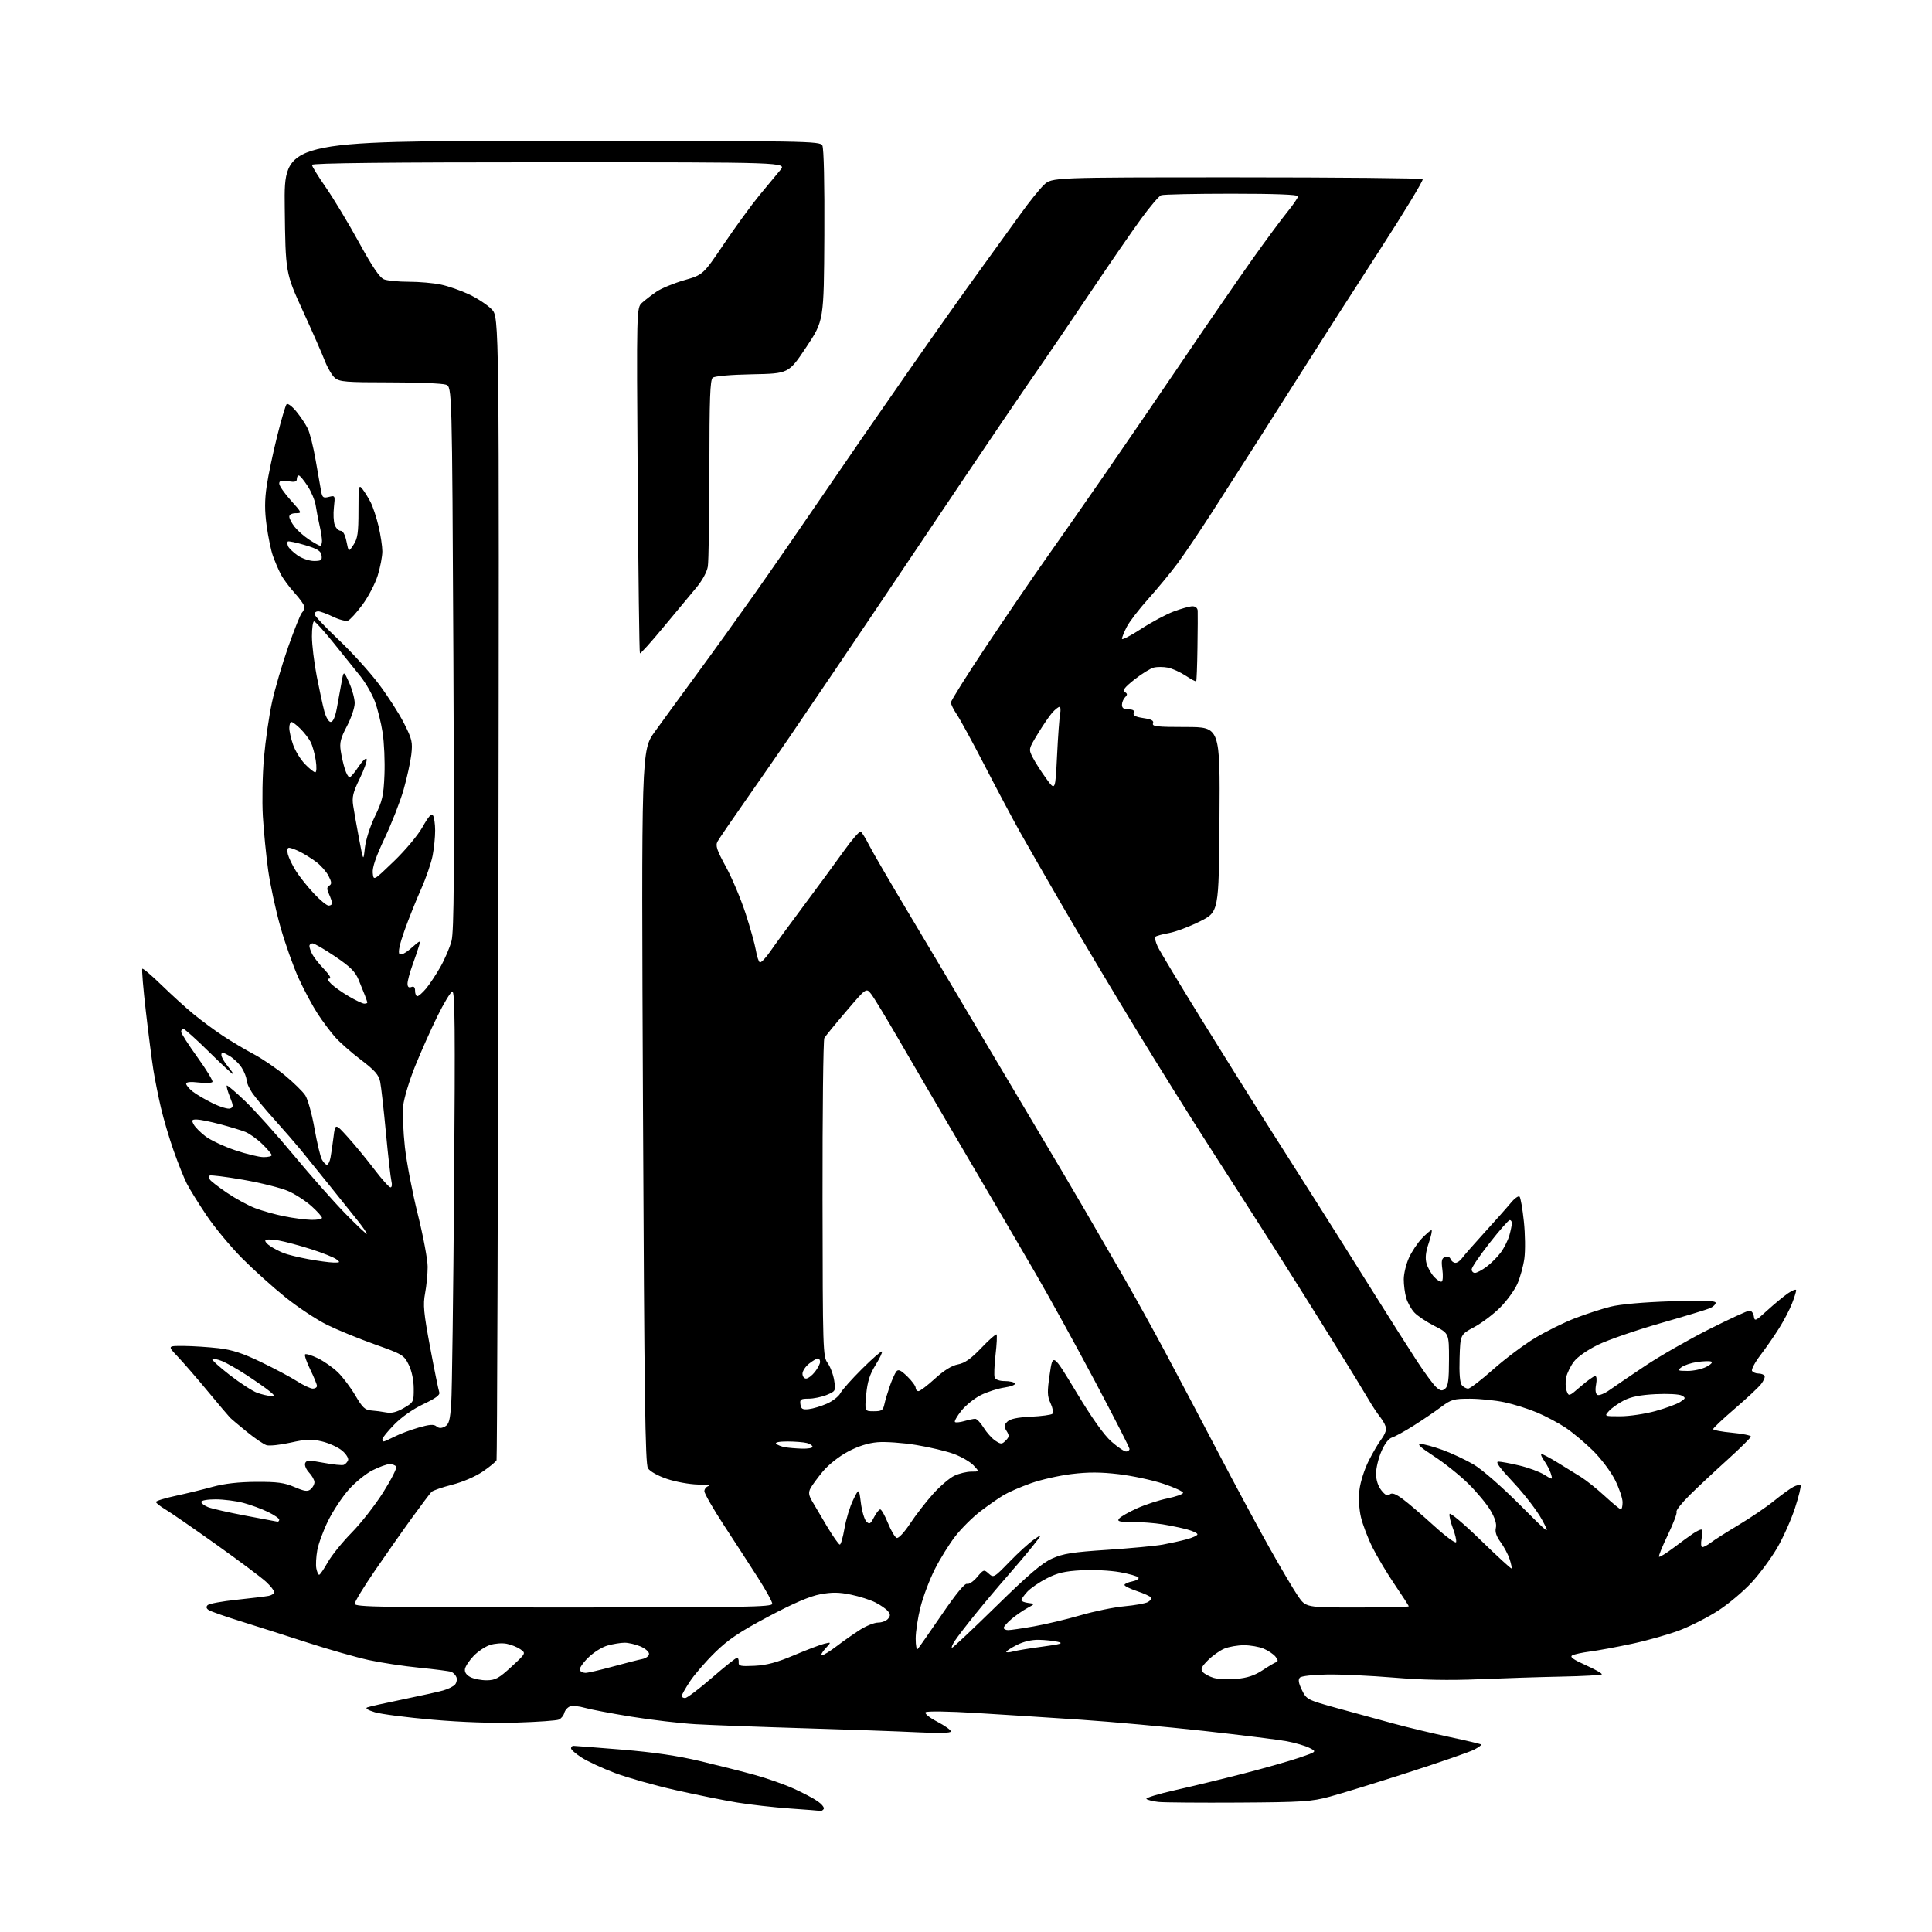 <?xml version="1.0" encoding="UTF-8" standalone="no"?>
<svg 
  version="1.1" 
  xmlns="http://www.w3.org/2000/svg" 
  xmlns:xlink="http://www.w3.org/1999/xlink" 
  xmlns:svg="http://www.w3.org/2000/svg"
  xmlns:rdf="http://www.w3.org/1999/02/22-rdf-syntax-ns#"
  xmlns:cc="http://creativecommons.org/ns#"
  xmlns:dc="http://purl.org/dc/elements/1.1/"
  viewBox="0 0 768 768"
  width="768"
  height="768"
>
<style>svg {background-color: white; }</style>"
<path stroke="none" fill="black" fill-rule="evenodd" d="M326.19,719.86C325.81,719.78 320.32,719.35 314.00,718.91C307.68,718.46 298.19,717.39 292.92,716.52C287.65,715.65 276.57,713.40 268.30,711.54C260.03,709.67 249.27,706.62 244.38,704.77C239.50,702.92 233.59,700.19 231.25,698.69C228.91,697.20 227.00,695.53 227.00,694.99C227.00,694.44 227.42,694.00 227.94,694.00C228.46,694.00 237.12,694.68 247.19,695.50C259.84,696.54 269.52,697.96 278.50,700.11C285.65,701.81 295.37,704.27 300.10,705.58C304.83,706.88 311.74,709.31 315.45,710.98C319.16,712.64 323.51,714.94 325.11,716.08C326.71,717.22 327.77,718.57 327.45,719.08C327.14,719.58 326.57,719.94 326.19,719.86zM492.50,716.56C477.10,716.65 462.70,716.54 460.50,716.30C458.30,716.06 456.15,715.52 455.72,715.11C455.30,714.69 460.47,713.11 467.22,711.59C473.98,710.08 486.25,707.10 494.50,704.97C502.75,702.84 512.65,700.02 516.50,698.71C523.50,696.31 523.50,696.31 520.50,694.80C518.85,693.97 514.80,692.79 511.50,692.17C508.20,691.56 493.35,689.71 478.50,688.06C463.65,686.42 441.60,684.41 429.50,683.60C417.40,682.79 398.80,681.59 388.17,680.95C377.07,680.27 368.46,680.14 367.95,680.65C367.45,681.15 369.40,682.74 372.54,684.39C375.54,685.96 378.00,687.70 378.00,688.26C378.00,688.92 373.46,689.04 364.75,688.61C357.46,688.25 337.10,687.53 319.50,687.00C301.90,686.47 282.55,685.75 276.50,685.40C270.45,685.05 258.98,683.70 251.00,682.41C243.03,681.12 234.66,679.53 232.40,678.87C230.15,678.21 227.52,677.97 226.56,678.34C225.60,678.71 224.58,679.88 224.31,680.94C224.03,682.00 223.06,683.18 222.15,683.57C221.24,683.97 213.75,684.50 205.50,684.75C196.09,685.05 183.60,684.62 171.98,683.61C161.79,682.73 151.44,681.39 148.98,680.64C146.20,679.79 145.07,679.06 146.00,678.71C146.82,678.39 153.12,676.98 160.00,675.57C166.88,674.16 174.14,672.55 176.14,671.99C178.14,671.43 180.29,670.36 180.91,669.61C181.53,668.86 181.77,667.56 181.44,666.70C181.11,665.85 180.20,664.91 179.41,664.60C178.62,664.30 172.92,663.56 166.74,662.95C160.56,662.34 151.45,660.96 146.50,659.88C141.55,658.79 130.75,655.71 122.50,653.04C114.25,650.36 102.33,646.56 96.00,644.59C89.67,642.62 83.83,640.58 83.01,640.05C81.99,639.39 81.84,638.76 82.54,638.06C83.11,637.49 88.28,636.53 94.04,635.93C99.79,635.32 105.51,634.63 106.75,634.39C107.99,634.16 109.00,633.48 109.00,632.88C109.00,632.29 107.56,630.45 105.79,628.81C104.03,627.16 95.10,620.48 85.95,613.96C76.80,607.45 67.67,601.15 65.66,599.96C63.65,598.77 62.00,597.46 62.00,597.04C62.00,596.63 65.49,595.54 69.75,594.63C74.01,593.72 80.65,592.10 84.50,591.04C89.21,589.75 94.87,589.10 101.81,589.06C110.20,589.01 113.05,589.40 117.06,591.12C121.07,592.84 122.28,593.01 123.50,592.00C124.32,591.32 125.00,590.05 125.00,589.19C125.00,588.33 124.04,586.61 122.87,585.37C121.70,584.12 121.00,582.45 121.30,581.66C121.77,580.42 122.83,580.40 128.65,581.49C132.38,582.19 135.98,582.56 136.64,582.31C137.30,582.05 138.08,581.23 138.37,580.47C138.66,579.71 137.60,578.00 136.01,576.66C134.42,575.32 130.84,573.68 128.06,573.01C123.81,572.00 121.79,572.07 115.50,573.47C111.38,574.39 107.07,574.84 105.93,574.48C104.79,574.12 101.30,571.75 98.18,569.21C95.06,566.68 92.03,564.13 91.46,563.55C90.88,562.97 86.87,558.23 82.54,553.00C78.21,547.77 72.84,541.59 70.62,539.25C66.58,535.00 66.58,535.00 73.04,535.04C76.59,535.07 82.79,535.47 86.80,535.93C92.32,536.57 96.48,537.93 103.80,541.46C109.14,544.03 115.56,547.45 118.09,549.07C120.61,550.68 123.42,552.00 124.34,552.00C125.25,552.00 126.00,551.52 126.00,550.94C126.00,550.35 124.80,547.43 123.34,544.43C121.87,541.44 120.95,538.72 121.28,538.38C121.62,538.05 123.89,538.74 126.33,539.92C128.76,541.09 132.37,543.63 134.34,545.54C136.31,547.46 139.43,551.61 141.28,554.76C144.06,559.53 145.13,560.53 147.57,560.69C149.18,560.80 151.85,561.15 153.50,561.47C155.62,561.88 157.67,561.37 160.50,559.73C164.40,557.46 164.50,557.27 164.47,551.95C164.45,548.60 163.68,544.96 162.47,542.50C160.59,538.68 159.98,538.32 149.00,534.42C142.68,532.17 134.12,528.67 130.00,526.64C125.88,524.60 118.45,519.69 113.50,515.72C108.55,511.75 100.78,504.75 96.22,500.17C91.67,495.58 85.32,487.93 82.12,483.17C78.91,478.40 75.38,472.70 74.26,470.50C73.14,468.30 70.80,462.45 69.05,457.50C67.30,452.55 65.02,444.85 63.98,440.39C62.94,435.93 61.59,429.18 60.98,425.39C60.38,421.60 59.02,411.10 57.98,402.05C56.93,393.00 56.30,385.37 56.57,385.10C56.84,384.83 60.31,387.77 64.28,391.64C68.25,395.50 73.97,400.70 77.00,403.18C80.03,405.66 85.20,409.49 88.50,411.68C91.80,413.88 97.28,417.14 100.68,418.94C104.08,420.73 109.71,424.56 113.21,427.44C116.70,430.32 120.38,433.92 121.37,435.44C122.36,436.96 124.00,442.84 125.00,448.50C126.00,454.16 127.33,459.74 127.95,460.90C128.56,462.05 129.47,463.00 129.96,463.00C130.44,463.00 131.08,461.76 131.37,460.25C131.66,458.74 132.20,455.03 132.58,452.00C133.26,446.50 133.26,446.50 138.24,452.00C140.98,455.03 145.70,460.76 148.73,464.75C151.76,468.74 154.69,472.00 155.23,472.00C155.77,472.00 155.95,470.92 155.61,469.59C155.28,468.26 154.29,459.60 153.42,450.34C152.55,441.08 151.52,431.94 151.13,430.03C150.57,427.27 149.01,425.49 143.46,421.28C139.63,418.37 135.01,414.30 133.20,412.24C131.38,410.18 128.27,406.02 126.29,403.00C124.31,399.98 120.94,393.70 118.80,389.06C116.67,384.42 113.38,375.19 111.50,368.56C109.62,361.93 107.42,351.77 106.61,346.00C105.81,340.23 104.85,330.55 104.49,324.50C104.14,318.45 104.33,307.97 104.93,301.21C105.52,294.46 106.95,284.56 108.11,279.21C109.27,273.87 112.19,263.90 114.60,257.06C117.01,250.21 119.44,244.16 119.99,243.61C120.55,243.05 121.00,242.00 121.00,241.28C121.00,240.55 119.26,238.05 117.13,235.73C115.01,233.40 112.49,229.99 111.55,228.14C110.60,226.29 109.22,223.03 108.47,220.90C107.71,218.77 106.60,213.39 105.99,208.94C105.18,202.98 105.18,198.84 106.02,193.18C106.64,188.96 108.50,180.10 110.15,173.50C111.79,166.90 113.50,161.13 113.94,160.68C114.38,160.23 116.10,161.51 117.77,163.54C119.44,165.56 121.49,168.63 122.33,170.36C123.18,172.09 124.60,177.78 125.49,183.00C126.39,188.22 127.36,193.78 127.66,195.33C128.12,197.79 128.53,198.08 130.73,197.53C133.23,196.90 133.26,196.96 132.74,201.65C132.44,204.26 132.59,207.43 133.08,208.70C133.56,209.96 134.61,211.00 135.42,211.00C136.34,211.00 137.20,212.57 137.74,215.25C138.59,219.50 138.59,219.50 140.54,216.54C142.18,214.06 142.50,211.81 142.50,202.97C142.50,193.03 142.60,192.50 144.11,194.43C144.99,195.57 146.46,197.94 147.36,199.70C148.26,201.46 149.67,205.74 150.49,209.20C151.30,212.67 151.98,217.15 151.99,219.16C151.99,221.17 151.17,225.48 150.16,228.74C149.15,231.99 146.41,237.24 144.08,240.39C141.75,243.54 139.16,246.39 138.32,246.71C137.48,247.03 134.80,246.33 132.37,245.15C129.94,243.97 127.28,243.00 126.47,243.00C125.66,243.00 125.00,243.50 125.00,244.11C125.00,244.72 129.29,249.27 134.52,254.23C139.76,259.18 146.97,267.12 150.55,271.87C154.13,276.62 158.66,283.65 160.60,287.50C163.81,293.84 164.08,295.02 163.50,300.00C163.14,303.02 161.75,309.31 160.42,313.97C159.09,318.62 155.71,327.26 152.93,333.15C149.42,340.57 147.96,344.84 148.18,347.02C148.50,350.17 148.50,350.17 156.63,342.33C161.23,337.89 166.16,331.98 168.02,328.67C170.35,324.51 171.52,323.22 172.13,324.17C172.59,324.90 172.98,327.58 172.98,330.11C172.99,332.65 172.55,337.12 171.99,340.04C171.44,342.96 169.37,348.99 167.39,353.43C165.41,357.87 162.45,365.26 160.81,369.86C158.89,375.23 158.17,378.57 158.79,379.19C159.41,379.81 161.10,378.97 163.52,376.85C167.13,373.68 167.25,373.65 166.55,376.02C166.16,377.39 164.97,380.88 163.91,383.79C162.86,386.70 162.00,389.94 162.00,391.01C162.00,392.31 162.49,392.75 163.50,392.36C164.54,391.96 165.00,392.43 165.00,393.89C165.00,395.05 165.41,396.00 165.91,396.00C166.41,396.00 167.95,394.66 169.32,393.03C170.69,391.40 173.25,387.55 175.01,384.48C176.77,381.40 178.78,376.72 179.48,374.06C180.49,370.23 180.65,346.92 180.23,261.53C179.70,153.84 179.70,153.84 177.29,152.92C175.96,152.41 165.95,152.00 155.05,152.00C137.62,152.00 134.97,151.79 133.15,150.25C132.01,149.29 130.22,146.25 129.15,143.50C128.09,140.75 124.14,131.75 120.36,123.50C113.50,108.50 113.50,108.50 113.19,82.25C112.88,56.00 112.88,56.00 219.40,56.00C321.40,56.00 325.97,56.08 326.90,57.82C327.49,58.92 327.80,73.08 327.69,93.57C327.50,127.50 327.50,127.50 320.50,138.00C313.50,148.50 313.50,148.50 299.07,148.78C290.51,148.94 284.10,149.50 283.32,150.15C282.27,151.02 282.00,158.53 281.99,186.37C281.98,205.69 281.70,223.17 281.37,225.20C280.99,227.46 279.14,230.82 276.63,233.80C274.36,236.49 268.51,243.52 263.64,249.41C258.77,255.30 254.60,259.93 254.37,259.71C254.14,259.48 253.75,228.47 253.49,190.81C253.02,122.33 253.02,122.33 255.26,120.33C256.49,119.23 259.05,117.26 260.95,115.95C262.85,114.65 267.80,112.60 271.95,111.40C279.50,109.23 279.50,109.23 287.85,96.86C292.45,90.06 298.75,81.42 301.85,77.65C304.96,73.88 308.69,69.38 310.15,67.65C312.79,64.50 312.79,64.50 218.40,64.50C154.50,64.50 124.00,64.83 124.00,65.53C124.00,66.09 126.49,70.13 129.54,74.51C132.59,78.89 138.49,88.70 142.67,96.31C148.09,106.19 150.96,110.41 152.70,111.07C154.03,111.58 158.45,112.00 162.52,112.00C166.58,112.00 172.29,112.50 175.20,113.11C178.12,113.71 183.20,115.48 186.50,117.04C189.80,118.59 193.84,121.27 195.48,122.98C198.46,126.09 198.46,126.09 198.13,352.72C197.95,477.37 197.61,579.84 197.39,580.43C197.16,581.02 194.71,583.05 191.94,584.94C189.02,586.94 183.90,589.14 179.74,590.20C175.81,591.20 172.12,592.48 171.54,593.04C170.97,593.61 167.50,598.22 163.83,603.28C160.15,608.35 153.52,617.80 149.08,624.28C144.63,630.75 141.00,636.72 141.00,637.53C141.00,638.81 151.57,639.00 224.00,639.00C296.24,639.00 307.00,638.81 307.00,637.53C307.00,636.73 304.47,632.12 301.37,627.28C298.28,622.45 292.20,613.08 287.87,606.46C283.54,599.84 280.00,593.69 280.00,592.78C280.00,591.88 280.79,590.94 281.75,590.69C282.71,590.44 280.77,590.18 277.44,590.12C274.11,590.05 268.58,589.05 265.15,587.89C261.49,586.66 258.35,584.90 257.57,583.64C256.48,581.89 256.12,555.39 255.59,439.89C254.95,298.28 254.95,298.28 260.28,290.89C263.20,286.83 270.72,276.52 276.98,268.00C283.24,259.48 293.60,245.07 300.00,236.00C306.41,226.93 318.54,209.38 326.98,197.00C335.41,184.62 350.64,162.57 360.81,148.00C370.97,133.43 383.87,115.20 389.47,107.50C395.06,99.80 402.38,89.67 405.73,85.00C409.07,80.33 413.24,75.15 414.97,73.50C418.13,70.50 418.13,70.50 491.48,70.50C531.83,70.50 565.15,70.82 565.54,71.21C565.93,71.60 558.12,84.47 548.19,99.81C538.26,115.16 525.47,135.09 519.78,144.11C514.08,153.12 505.16,167.16 499.96,175.29C494.76,183.43 486.54,196.26 481.70,203.79C476.85,211.33 470.72,220.43 468.06,224.00C465.40,227.57 460.21,233.87 456.52,237.99C452.82,242.10 448.94,247.15 447.90,249.20C446.85,251.24 446.00,253.38 446.00,253.94C446.00,254.50 449.39,252.74 453.54,250.04C457.69,247.33 463.56,244.19 466.58,243.06C469.60,241.93 472.96,241.00 474.04,241.00C475.20,241.00 476.04,241.71 476.10,242.75C476.16,243.71 476.12,250.35 476.01,257.50C475.91,264.65 475.68,270.65 475.50,270.82C475.33,271.00 473.45,270.00 471.33,268.60C469.20,267.19 466.03,265.76 464.27,265.40C462.51,265.05 459.98,265.04 458.63,265.38C457.29,265.71 453.85,267.84 450.98,270.11C447.09,273.18 446.11,274.45 447.12,275.08C448.21,275.75 448.23,276.17 447.24,277.16C446.56,277.84 446.00,279.21 446.00,280.20C446.00,281.47 446.76,282.00 448.61,282.00C450.43,282.00 451.05,282.42 450.68,283.40C450.29,284.41 451.34,284.97 454.52,285.45C457.77,285.94 458.75,286.48 458.34,287.55C457.87,288.77 459.93,289.00 471.41,289.00C485.02,289.00 485.02,289.00 484.76,325.75C484.50,362.50 484.50,362.50 477.00,366.27C472.88,368.34 467.34,370.42 464.70,370.90C462.07,371.37 459.62,372.04 459.27,372.39C458.93,372.74 459.36,374.53 460.23,376.36C461.11,378.19 468.89,391.13 477.53,405.10C486.18,419.07 497.54,437.25 502.79,445.50C508.05,453.75 517.05,467.93 522.80,477.00C528.56,486.07 538.76,502.27 545.47,513.00C552.18,523.73 560.18,536.33 563.24,541.01C566.31,545.69 569.75,550.37 570.89,551.40C572.59,552.94 573.24,553.05 574.48,552.02C575.66,551.04 576.00,548.44 576.00,540.39C576.00,530.03 576.00,530.03 570.25,527.11C567.09,525.51 563.48,523.10 562.23,521.76C560.98,520.42 559.51,517.79 558.98,515.92C558.44,514.04 558.01,510.71 558.02,508.51C558.03,506.30 558.96,502.48 560.08,500.00C561.20,497.52 563.53,494.04 565.25,492.25C566.98,490.46 568.68,489.00 569.04,489.00C569.40,489.00 568.91,491.31 567.95,494.13C566.71,497.80 566.47,500.13 567.08,502.29C567.56,503.96 568.93,506.36 570.12,507.63C571.31,508.90 572.66,509.71 573.12,509.43C573.58,509.14 573.68,506.98 573.36,504.61C572.89,501.17 573.10,500.17 574.42,499.67C575.42,499.28 576.30,499.62 576.64,500.52C576.96,501.33 577.82,502.00 578.55,502.00C579.29,502.00 580.47,501.16 581.19,500.14C581.91,499.12 585.95,494.51 590.16,489.89C594.38,485.28 599.05,480.01 600.55,478.19C602.05,476.37 603.63,475.24 604.05,475.69C604.47,476.14 605.24,480.58 605.76,485.57C606.29,490.57 606.37,497.15 605.96,500.20C605.55,503.25 604.29,507.82 603.17,510.36C602.04,512.89 598.96,517.14 596.30,519.79C593.65,522.45 589.01,525.94 585.99,527.56C580.50,530.50 580.50,530.50 580.21,539.85C580.02,545.89 580.33,549.70 581.08,550.60C581.72,551.37 582.86,552.00 583.61,552.00C584.36,552.00 588.84,548.56 593.56,544.36C598.29,540.16 605.77,534.55 610.18,531.89C614.60,529.23 621.76,525.69 626.10,524.02C630.44,522.35 636.80,520.28 640.24,519.42C644.08,518.46 653.36,517.64 664.25,517.29C677.34,516.88 682.00,517.03 682.00,517.89C682.00,518.52 680.99,519.49 679.75,520.03C678.51,520.57 669.62,523.27 660.00,526.02C650.38,528.78 639.24,532.62 635.26,534.56C631.00,536.64 627.04,539.41 625.62,541.30C624.30,543.06 622.93,545.88 622.57,547.56C622.22,549.24 622.31,551.66 622.77,552.92C623.62,555.20 623.67,555.18 628.37,551.11C630.98,548.85 633.56,547.00 634.11,547.00C634.68,547.00 634.83,548.40 634.46,550.39C634.06,552.50 634.25,554.04 634.97,554.48C635.60,554.87 637.78,554.01 639.81,552.57C641.84,551.13 648.23,546.79 654.00,542.94C659.77,539.08 671.15,532.57 679.27,528.46C687.39,524.36 694.67,521.00 695.45,521.00C696.23,521.00 697.00,522.01 697.18,523.25C697.48,525.35 697.84,525.19 702.50,520.93C705.25,518.42 708.96,515.35 710.75,514.11C712.54,512.88 714.00,512.34 714.00,512.91C714.00,513.49 713.25,515.88 712.33,518.23C711.41,520.58 709.11,524.98 707.22,528.00C705.32,531.02 701.99,535.84 699.80,538.70C697.62,541.57 696.12,544.38 696.47,544.95C696.83,545.53 697.96,546.00 699.00,546.00C700.04,546.00 701.13,546.40 701.43,546.88C701.73,547.37 701.11,548.86 700.05,550.21C699.00,551.55 694.28,555.96 689.57,560.00C684.85,564.05 681.00,567.69 681.00,568.09C681.00,568.50 684.38,569.15 688.50,569.53C692.62,569.92 696.00,570.60 696.00,571.04C696.00,571.49 691.85,575.60 686.79,580.18C681.72,584.75 674.95,591.09 671.74,594.26C668.53,597.44 666.15,600.43 666.46,600.93C666.76,601.42 665.21,605.55 663.02,610.09C660.82,614.63 659.23,618.56 659.48,618.82C659.74,619.07 662.32,617.49 665.22,615.30C668.13,613.10 671.61,610.56 672.97,609.65C674.33,608.74 675.82,608.00 676.27,608.00C676.72,608.00 676.80,609.58 676.43,611.50C676.05,613.56 676.18,615.00 676.75,615.00C677.29,615.00 678.80,614.18 680.12,613.18C681.43,612.17 686.42,609.00 691.21,606.13C696.01,603.26 702.31,598.98 705.21,596.61C708.12,594.25 711.55,591.76 712.84,591.08C714.12,590.40 715.43,590.09 715.74,590.40C716.05,590.72 715.07,594.77 713.55,599.42C712.04,604.07 708.83,611.24 706.43,615.36C704.02,619.47 699.45,625.65 696.27,629.09C693.10,632.53 687.22,637.49 683.21,640.11C679.20,642.74 672.32,646.27 667.93,647.97C663.54,649.66 654.89,652.12 648.72,653.43C642.55,654.75 635.02,656.14 632.00,656.52C628.98,656.91 625.83,657.59 625.00,658.04C623.91,658.64 625.36,659.69 630.39,661.95C634.19,663.65 637.04,665.29 636.73,665.60C636.43,665.90 629.28,666.30 620.84,666.47C612.40,666.64 597.62,667.12 588.00,667.52C575.87,668.02 565.44,667.83 554.00,666.87C544.92,666.12 533.07,665.56 527.66,665.64C522.11,665.72 517.35,666.25 516.74,666.86C515.96,667.64 516.18,669.03 517.53,671.80C519.37,675.58 519.61,675.71 531.45,678.99C538.08,680.83 548.23,683.60 554.00,685.16C559.77,686.72 569.88,689.14 576.46,690.54C583.03,691.94 588.59,693.25 588.80,693.47C589.01,693.68 587.72,694.61 585.93,695.54C584.14,696.46 572.34,700.55 559.70,704.62C547.06,708.69 533.07,713.00 528.61,714.20C521.28,716.18 517.82,716.40 492.50,716.56zM272.35,675.00C273.10,675.00 277.86,671.40 282.94,667.00C288.01,662.60 292.53,659.00 292.97,659.00C293.42,659.00 293.72,659.79 293.64,660.75C293.52,662.28 294.31,662.46 300.00,662.18C304.80,661.94 308.90,660.84 315.72,657.95C320.79,655.81 326.19,653.75 327.72,653.39C330.50,652.72 330.50,652.72 328.08,655.36C326.74,656.81 326.15,658.00 326.75,658.00C327.35,658.00 330.01,656.35 332.65,654.34C335.28,652.32 339.46,649.40 341.92,647.84C344.38,646.28 347.60,645.00 349.07,645.00C350.55,645.00 352.32,644.33 353.00,643.50C354.00,642.30 353.98,641.69 352.94,640.43C352.22,639.56 350.00,638.02 348.01,637.01C346.02,635.99 341.63,634.59 338.26,633.89C333.53,632.92 330.73,632.88 326.06,633.75C321.89,634.53 315.46,637.29 305.43,642.62C293.89,648.76 289.48,651.72 284.17,656.93C280.49,660.54 276.02,665.71 274.24,668.42C272.46,671.13 271.00,673.72 271.00,674.17C271.00,674.63 271.61,675.00 272.35,675.00zM193.50,667.94C196.93,667.91 198.33,667.14 203.31,662.55C209.11,657.19 209.11,657.19 206.84,655.60C205.59,654.73 203.12,653.74 201.35,653.41C199.58,653.07 196.61,653.30 194.74,653.92C192.88,654.53 189.96,656.49 188.26,658.27C186.56,660.05 185.01,662.38 184.83,663.44C184.62,664.71 185.37,665.84 187.00,666.68C188.38,667.39 191.30,667.96 193.50,667.94zM491.50,667.39C495.81,667.00 498.72,666.04 501.84,663.98C504.23,662.40 506.70,660.93 507.34,660.72C508.15,660.44 508.05,659.78 507.00,658.51C506.18,657.51 504.05,656.08 502.28,655.35C500.51,654.61 497.01,654.00 494.50,654.00C491.99,654.00 488.47,654.61 486.69,655.36C484.90,656.10 481.98,658.18 480.19,659.97C477.61,662.54 477.18,663.51 478.09,664.61C478.73,665.38 480.66,666.44 482.38,666.96C484.09,667.49 488.20,667.68 491.50,667.39zM232.76,665.00C233.66,665.00 238.47,663.89 243.45,662.53C248.43,661.17 253.74,659.81 255.25,659.51C256.81,659.20 258.00,658.30 258.00,657.43C258.00,656.59 256.44,655.25 254.53,654.45C252.62,653.65 249.81,653.00 248.28,653.01C246.75,653.01 243.71,653.51 241.52,654.12C239.28,654.74 235.86,656.90 233.69,659.07C231.57,661.19 230.13,663.39 230.48,663.96C230.83,664.53 231.86,665.00 232.76,665.00zM402.75,656.48C404.26,656.07 409.55,655.20 414.50,654.55C421.78,653.58 422.92,653.21 420.47,652.64C418.80,652.25 415.40,651.89 412.92,651.85C410.12,651.79 406.80,652.57 404.20,653.90C401.89,655.08 400.00,656.31 400.00,656.63C400.00,656.95 401.24,656.89 402.75,656.48zM364.85,655.45C365.32,654.93 369.61,648.78 374.39,641.80C379.93,633.68 383.55,629.27 384.40,629.60C385.13,629.88 386.93,628.68 388.40,626.93C390.99,623.86 391.14,623.81 393.04,625.54C394.96,627.27 395.18,627.14 401.26,620.86C404.69,617.31 409.07,613.31 411.00,611.99C414.50,609.57 414.50,609.57 410.56,614.54C408.39,617.27 403.85,622.65 400.47,626.50C397.08,630.35 391.40,637.10 387.84,641.50C384.27,645.90 380.55,650.74 379.56,652.25C378.58,653.76 378.08,655.00 378.46,655.00C378.85,655.00 386.75,647.56 396.04,638.46C408.78,625.98 414.21,621.34 418.21,619.55C422.61,617.57 426.29,616.99 440.16,616.08C449.33,615.47 459.23,614.54 462.16,614.01C465.10,613.47 469.41,612.52 471.75,611.89C474.09,611.26 476.00,610.37 476.00,609.91C476.00,609.45 474.14,608.58 471.87,607.96C469.60,607.35 465.21,606.44 462.12,605.93C459.03,605.43 453.63,605.01 450.13,605.01C444.85,605.00 443.95,604.77 444.89,603.63C445.52,602.88 448.73,601.05 452.04,599.56C455.35,598.08 460.76,596.31 464.07,595.64C467.38,594.96 470.18,593.98 470.29,593.45C470.41,592.93 466.90,591.30 462.50,589.83C458.10,588.36 450.10,586.65 444.72,586.01C437.52,585.16 432.58,585.15 425.98,585.95C421.04,586.55 413.74,588.20 409.75,589.63C405.76,591.05 400.93,593.15 399.00,594.30C397.07,595.44 392.93,598.33 389.78,600.72C386.64,603.11 382.09,607.64 379.67,610.78C377.25,613.93 373.60,619.81 371.57,623.86C369.53,627.91 366.99,634.62 365.93,638.77C364.87,642.92 364.00,648.59 364.00,651.36C364.00,654.21 364.37,655.99 364.85,655.45zM400.75,648.00C401.71,648.00 406.32,647.33 411.00,646.50C415.68,645.68 424.00,643.70 429.50,642.10C435.00,640.50 442.86,638.89 446.97,638.52C451.08,638.14 455.25,637.40 456.25,636.87C457.24,636.34 457.81,635.51 457.52,635.03C457.22,634.55 454.73,633.41 451.99,632.50C449.24,631.58 447.00,630.48 447.00,630.04C447.00,629.61 448.38,628.97 450.07,628.64C451.75,628.30 452.88,627.61 452.56,627.10C452.25,626.60 448.91,625.63 445.15,624.96C441.38,624.28 434.52,623.94 429.90,624.20C423.32,624.56 420.34,625.25 416.13,627.41C413.18,628.92 409.69,631.31 408.38,632.72C407.07,634.14 406.00,635.65 406.00,636.08C406.00,636.51 407.24,637.02 408.75,637.20C411.50,637.53 411.50,637.53 408.37,639.23C406.65,640.16 403.84,642.11 402.12,643.55C400.40,645.00 399.00,646.59 399.00,647.09C399.00,647.59 399.79,648.00 400.75,648.00zM539.55,639.00C550.80,639.00 560.00,638.79 560.00,638.54C560.00,638.28 557.51,634.43 554.47,629.96C551.43,625.50 547.45,618.84 545.61,615.17C543.78,611.50 541.71,606.09 541.01,603.14C540.25,599.90 540.01,595.58 540.41,592.21C540.77,589.11 542.42,583.95 544.12,580.61C545.80,577.30 548.04,573.49 549.09,572.16C550.14,570.82 551.00,568.95 551.00,568.00C551.00,567.05 549.99,565.00 548.75,563.45C547.51,561.90 545.38,558.67 544.00,556.28C542.62,553.89 536.27,543.51 529.88,533.21C523.49,522.92 513.11,506.40 506.82,496.50C500.52,486.60 489.13,468.82 481.51,457.00C473.88,445.18 460.24,423.35 451.20,408.50C442.15,393.65 429.26,372.05 422.55,360.50C415.85,348.95 408.09,335.45 405.32,330.50C402.55,325.55 396.34,313.85 391.51,304.50C386.68,295.15 381.66,285.93 380.36,284.02C379.06,282.10 378.00,279.96 378.00,279.25C378.00,278.54 384.34,268.44 392.08,256.81C399.82,245.18 410.33,229.77 415.42,222.58C420.51,215.39 431.37,199.82 439.55,188.00C447.73,176.18 462.04,155.25 471.36,141.50C480.67,127.75 492.59,110.45 497.83,103.06C503.08,95.67 509.32,87.23 511.69,84.32C514.06,81.41 516.00,78.57 516.00,78.01C516.00,77.35 506.77,77.00 489.58,77.00C475.05,77.00 462.45,77.27 461.58,77.61C460.71,77.94 457.16,82.10 453.69,86.86C450.21,91.61 441.17,104.72 433.59,116.00C426.01,127.28 417.77,139.43 415.27,143.00C412.78,146.57 405.08,157.82 398.17,168.00C391.26,178.18 376.41,200.22 365.16,217.00C353.91,233.78 339.07,255.82 332.17,266.00C325.28,276.18 316.88,288.55 313.50,293.50C310.13,298.45 302.64,309.25 296.86,317.50C291.08,325.75 285.86,333.39 285.25,334.49C284.34,336.13 284.91,337.86 288.56,344.56C290.98,349.00 294.50,357.33 296.37,363.07C298.24,368.81 300.08,375.41 300.47,377.74C300.86,380.08 301.56,382.23 302.02,382.52C302.49,382.80 304.35,380.89 306.15,378.27C307.95,375.65 313.96,367.43 319.51,360.00C325.06,352.57 332.24,342.80 335.45,338.28C338.67,333.77 341.69,330.31 342.17,330.60C342.65,330.90 344.16,333.36 345.53,336.06C346.91,338.77 354.02,351.00 361.35,363.24C368.68,375.48 381.99,397.88 390.94,413.00C399.89,428.12 410.71,446.35 414.99,453.50C419.27,460.65 426.57,473.02 431.22,481.00C435.87,488.98 443.03,501.35 447.15,508.50C451.26,515.65 458.48,528.70 463.19,537.50C467.90,546.30 477.28,564.08 484.04,577.00C490.80,589.92 500.05,607.13 504.60,615.22C509.15,623.32 514.27,631.99 515.98,634.47C519.10,639.00 519.10,639.00 539.55,639.00zM126.87,626.00C127.21,626.00 128.75,623.77 130.28,621.04C131.82,618.32 136.09,613.02 139.78,609.27C143.48,605.52 149.12,598.30 152.32,593.24C155.52,588.17 157.85,583.57 157.51,583.01C157.16,582.46 155.99,582.00 154.91,582.00C153.82,582.00 150.75,583.11 148.08,584.46C145.41,585.81 141.13,589.30 138.57,592.21C136.00,595.12 132.35,600.65 130.45,604.50C128.55,608.35 126.60,613.63 126.13,616.22C125.66,618.82 125.48,622.09 125.75,623.47C126.02,624.86 126.52,626.00 126.87,626.00zM600.85,623.48C601.04,623.29 600.69,621.60 600.08,619.73C599.46,617.86 597.85,614.83 596.50,613.00C594.84,610.75 594.23,608.92 594.63,607.35C595.01,605.82 594.29,603.46 592.51,600.43C591.03,597.90 587.05,593.10 583.66,589.77C580.27,586.43 574.12,581.52 570.00,578.85C564.74,575.45 563.16,574.00 564.70,574.00C565.92,574.00 569.85,575.07 573.45,576.37C577.04,577.68 582.57,580.27 585.74,582.12C589.03,584.05 596.84,590.85 603.93,597.95C616.35,610.39 616.35,610.39 612.93,604.05C611.04,600.57 605.96,593.95 601.64,589.36C596.04,583.40 594.32,581.00 595.64,581.01C596.66,581.02 600.39,581.71 603.93,582.55C607.47,583.38 611.91,585.02 613.80,586.18C617.23,588.31 617.23,588.31 616.53,585.90C616.15,584.58 614.96,582.26 613.89,580.75C612.82,579.24 612.32,578.00 612.78,578.00C613.24,578.00 616.07,579.50 619.06,581.33C622.05,583.16 626.25,585.74 628.38,587.08C630.52,588.41 634.84,591.86 637.97,594.75C641.11,597.64 643.98,600.00 644.34,600.00C644.70,600.00 645.00,598.72 645.00,597.16C645.00,595.60 643.66,591.63 642.02,588.35C640.36,585.04 636.46,579.84 633.27,576.69C630.09,573.56 625.21,569.46 622.41,567.58C619.60,565.70 614.46,562.95 610.97,561.49C607.48,560.02 601.67,558.19 598.06,557.43C594.45,556.66 588.30,556.03 584.39,556.02C577.91,556.00 576.90,556.29 572.89,559.28C570.48,561.09 565.58,564.42 562.00,566.68C558.42,568.94 554.54,571.08 553.36,571.43C552.03,571.82 550.42,573.93 549.11,576.97C547.95,579.66 547.00,583.64 547.00,585.80C547.00,588.28 547.78,590.72 549.10,592.40C550.64,594.36 551.54,594.80 552.45,594.04C553.36,593.29 554.78,593.80 557.60,595.88C559.75,597.46 565.31,602.23 569.97,606.47C574.63,610.71 578.61,613.66 578.83,613.02C579.04,612.38 578.45,609.86 577.52,607.43C576.59,604.99 576.01,602.46 576.23,601.80C576.45,601.14 582.00,605.83 588.57,612.21C595.13,618.60 600.66,623.67 600.85,623.48zM333.84,614.00C334.26,614.00 335.09,611.08 335.71,607.50C336.32,603.93 337.86,598.86 339.14,596.25C341.46,591.50 341.46,591.50 342.22,597.45C342.64,600.73 343.62,604.05 344.40,604.83C345.63,606.06 346.04,605.82 347.44,603.12C348.32,601.41 349.44,600.00 349.91,600.00C350.38,600.00 351.76,602.44 352.97,605.43C354.18,608.41 355.74,611.07 356.43,611.34C357.16,611.62 359.41,609.23 361.77,605.66C364.01,602.27 368.11,596.97 370.89,593.88C373.66,590.79 377.47,587.53 379.36,586.63C381.25,585.73 384.28,585.00 386.08,585.00C389.35,585.00 389.35,585.00 387.01,582.51C385.72,581.14 382.24,579.11 379.28,578.00C376.31,576.89 369.52,575.27 364.19,574.40C358.86,573.53 351.95,573.04 348.83,573.31C345.06,573.63 341.11,574.89 337.04,577.06C333.51,578.94 329.30,582.27 327.10,584.91C325.01,587.44 322.80,590.44 322.19,591.60C321.33,593.24 321.46,594.35 322.80,596.68C323.73,598.31 326.43,602.88 328.79,606.83C331.16,610.77 333.43,614.00 333.84,614.00zM110.25,604.88C110.66,604.95 111.00,604.59 111.00,604.09C111.00,603.59 108.97,602.20 106.49,601.00C104.02,599.80 99.63,598.19 96.74,597.42C93.86,596.65 88.91,596.02 85.75,596.01C82.48,596.01 80.00,596.44 80.00,597.02C80.00,597.59 81.24,598.53 82.75,599.13C84.26,599.72 90.90,601.23 97.50,602.48C104.10,603.74 109.84,604.82 110.25,604.88zM447.64,577.00C448.39,577.00 449.00,576.54 449.00,575.98C449.00,575.42 442.85,563.39 435.34,549.23C427.83,535.08 417.12,515.62 411.53,506.00C405.95,496.38 393.57,475.23 384.03,459.00C374.48,442.77 362.52,422.30 357.43,413.50C352.35,404.70 347.32,396.41 346.26,395.08C344.33,392.66 344.33,392.66 336.42,401.95C332.06,407.05 328.14,411.86 327.69,412.62C327.25,413.39 326.93,442.18 326.97,476.59C327.05,536.90 327.12,539.25 329.00,541.83C330.07,543.30 331.24,546.41 331.60,548.75C332.24,552.90 332.17,553.03 328.66,554.50C326.68,555.32 323.44,556.00 321.46,556.00C318.30,556.00 317.90,556.27 318.18,558.25C318.44,560.11 319.03,560.44 321.50,560.16C323.15,559.98 326.37,559.01 328.66,558.01C330.95,557.01 333.38,555.13 334.05,553.84C334.73,552.55 338.61,548.19 342.69,544.14C346.77,540.08 350.32,536.99 350.59,537.26C350.86,537.52 349.70,539.96 348.02,542.66C345.74,546.34 344.81,549.27 344.34,554.29C343.71,561.00 343.71,561.00 347.34,561.00C350.48,561.00 351.04,560.64 351.55,558.25C351.87,556.74 352.85,553.48 353.71,551.00C354.57,548.52 355.74,545.92 356.30,545.21C357.09,544.20 358.05,544.62 360.66,547.15C362.50,548.93 364.00,550.98 364.00,551.70C364.00,552.41 364.50,553.00 365.11,553.00C365.72,553.00 368.66,550.77 371.65,548.04C375.23,544.77 378.34,542.84 380.79,542.38C383.53,541.86 385.94,540.17 390.08,535.84C393.15,532.62 395.88,530.21 396.14,530.48C396.41,530.74 396.23,534.39 395.74,538.57C395.26,542.76 395.10,546.82 395.40,547.59C395.72,548.43 397.35,549.00 399.41,549.00C401.32,549.00 403.14,549.42 403.46,549.94C403.78,550.45 401.89,551.19 399.27,551.57C396.65,551.95 392.42,553.31 389.87,554.59C387.32,555.87 383.85,558.67 382.14,560.82C380.44,562.96 379.30,564.97 379.60,565.27C379.90,565.57 381.58,565.41 383.32,564.91C385.06,564.41 387.02,564.00 387.66,564.00C388.31,564.00 389.82,565.60 391.03,567.55C392.24,569.50 394.33,571.82 395.67,572.71C397.93,574.18 398.25,574.18 399.79,572.64C401.21,571.21 401.27,570.66 400.14,568.86C399.02,567.07 399.07,566.50 400.43,565.14C401.55,564.03 404.39,563.43 409.77,563.17C414.02,562.97 417.88,562.44 418.35,562.01C418.81,561.57 418.49,559.70 417.63,557.85C416.28,554.96 416.24,553.37 417.29,546.20C418.50,537.89 418.50,537.89 427.91,553.50C434.06,563.72 438.86,570.47 441.80,573.05C444.26,575.22 446.89,577.00 447.64,577.00zM318.75,575.86C321.09,575.94 323.00,575.60 323.00,575.12C323.00,574.63 321.99,573.96 320.75,573.63C319.51,573.30 316.05,573.02 313.05,573.01C309.73,573.01 307.97,573.36 308.55,573.92C309.07,574.42 310.62,575.03 312.00,575.28C313.38,575.53 316.41,575.79 318.75,575.86zM152.54,573.00C152.84,573.00 154.76,572.14 156.82,571.09C158.88,570.04 163.15,568.43 166.33,567.51C170.73,566.23 172.42,566.10 173.48,566.99C174.48,567.81 175.43,567.84 176.85,567.08C178.48,566.21 178.91,564.63 179.38,557.76C179.68,553.22 180.19,514.47 180.51,471.65C180.98,408.26 180.85,393.88 179.79,394.18C179.08,394.39 176.40,398.83 173.84,404.03C171.28,409.24 167.31,418.15 165.01,423.84C162.71,429.53 160.59,436.60 160.28,439.55C159.98,442.49 160.28,449.88 160.95,455.96C161.62,462.04 163.93,474.08 166.09,482.72C168.24,491.36 170.00,500.74 170.00,503.58C170.00,506.41 169.54,511.14 168.98,514.10C168.11,518.68 168.41,521.83 171.01,535.73C172.69,544.68 174.32,552.66 174.62,553.46C175.02,554.50 173.21,555.85 168.34,558.15C164.21,560.10 159.62,563.31 156.75,566.26C154.14,568.94 152.00,571.55 152.00,572.07C152.00,572.58 152.24,573.00 152.54,573.00zM644.12,563.00C647.65,563.00 653.91,562.07 658.02,560.94C662.13,559.80 666.58,558.17 667.90,557.31C670.12,555.87 670.17,555.67 668.53,554.76C667.56,554.21 662.89,553.96 658.13,554.20C652.02,554.51 648.33,555.25 645.50,556.71C643.30,557.85 640.64,559.74 639.60,560.89C637.69,563.00 637.69,563.00 644.12,563.00zM107.50,554.90C109.33,554.95 109.28,554.78 107.00,552.91C105.62,551.78 101.58,548.95 98.00,546.61C94.42,544.26 90.02,541.76 88.22,541.04C86.41,540.32 84.69,539.97 84.39,540.27C84.10,540.57 87.24,543.43 91.38,546.64C95.52,549.84 100.39,553.00 102.20,553.65C104.02,554.31 106.40,554.87 107.50,554.90zM320.43,548.00C321.21,548.00 322.79,546.81 323.93,545.37C325.07,543.92 326.00,542.12 326.00,541.37C326.00,540.61 325.61,540.00 325.13,540.00C324.66,540.00 323.08,540.93 321.63,542.07C320.19,543.21 319.00,545.01 319.00,546.07C319.00,547.13 319.64,548.00 320.43,548.00zM670.80,544.97C673.16,544.99 676.54,544.25 678.30,543.34C680.20,542.35 680.97,541.50 680.19,541.23C679.47,540.99 676.94,541.08 674.57,541.44C672.21,541.79 669.42,542.72 668.39,543.51C666.66,544.82 666.86,544.94 670.80,544.97zM586.31,506.00C587.02,506.00 589.09,504.91 590.89,503.58C592.69,502.25 595.26,499.68 596.59,497.87C597.93,496.06 599.46,492.99 600.01,491.04C600.55,489.09 600.99,486.94 600.99,486.25C601.00,485.56 600.61,485.00 600.14,485.00C599.66,485.00 596.06,489.09 592.14,494.10C588.21,499.10 585.00,503.83 585.00,504.60C585.00,505.37 585.59,506.00 586.31,506.00zM132.50,501.88C135.25,501.93 135.35,501.82 133.70,500.57C132.70,499.82 128.20,498.02 123.70,496.58C119.19,495.13 113.35,493.57 110.73,493.10C108.11,492.63 105.75,492.60 105.49,493.02C105.23,493.44 106.14,494.52 107.51,495.42C108.89,496.32 111.25,497.54 112.76,498.13C114.27,498.73 118.65,499.80 122.50,500.52C126.35,501.23 130.85,501.85 132.50,501.88zM145.83,490.50C146.01,490.32 144.21,487.73 141.83,484.75C139.45,481.77 134.35,475.41 130.50,470.62C126.65,465.83 121.77,459.79 119.65,457.20C117.53,454.62 112.80,449.17 109.15,445.11C105.49,441.04 101.49,436.23 100.25,434.41C99.01,432.59 98.00,430.29 98.00,429.30C97.99,428.31 97.16,426.15 96.13,424.50C95.11,422.85 92.86,420.69 91.14,419.69C88.51,418.18 88.00,418.13 88.00,419.37C88.00,420.18 89.17,422.23 90.59,423.92C92.01,425.62 92.93,427.00 92.63,427.00C92.33,427.00 87.97,422.95 82.95,418.00C77.92,413.05 73.40,409.00 72.90,409.00C72.41,409.00 72.00,409.51 72.00,410.14C72.00,410.76 74.92,415.32 78.48,420.27C82.04,425.21 84.73,429.63 84.45,430.08C84.17,430.53 81.71,430.63 78.97,430.31C75.75,429.93 74.00,430.10 74.00,430.79C74.00,431.37 75.17,432.78 76.61,433.91C78.04,435.04 81.64,437.14 84.60,438.59C87.56,440.04 90.66,440.96 91.49,440.64C92.84,440.13 92.82,439.60 91.38,435.99C90.48,433.75 89.93,431.73 90.15,431.51C90.38,431.29 93.70,434.12 97.55,437.80C101.39,441.49 110.05,451.14 116.80,459.26C123.54,467.38 132.76,477.81 137.28,482.43C141.80,487.05 145.65,490.68 145.83,490.50zM123.75,484.91C126.09,484.96 128.00,484.60 128.00,484.12C128.00,483.63 126.14,481.55 123.87,479.50C121.60,477.45 117.44,474.74 114.62,473.49C111.80,472.23 103.74,470.21 96.70,468.98C89.66,467.76 83.65,467.01 83.35,467.32C83.05,467.62 83.10,468.35 83.46,468.94C83.83,469.53 86.88,471.88 90.26,474.18C93.63,476.47 98.67,479.21 101.45,480.27C104.23,481.33 109.42,482.79 113.00,483.51C116.58,484.22 121.41,484.85 123.75,484.91zM104.75,459.98C106.54,459.99 108.00,459.64 108.00,459.20C108.00,458.76 106.31,456.77 104.25,454.76C102.19,452.76 99.15,450.59 97.50,449.94C95.85,449.29 91.35,447.92 87.50,446.90C83.65,445.87 79.47,445.03 78.21,445.02C76.25,445.00 76.08,445.28 76.98,446.96C77.55,448.04 79.67,450.17 81.67,451.70C83.68,453.23 88.96,455.71 93.41,457.22C97.86,458.73 102.96,459.97 104.75,459.98zM144.75,398.95C145.44,398.98 146.00,398.80 146.00,398.55C146.00,398.30 145.60,397.06 145.11,395.80C144.62,394.53 143.46,391.67 142.54,389.44C141.23,386.25 139.19,384.24 133.18,380.19C128.96,377.33 124.94,375.00 124.25,375.00C123.56,375.00 123.00,375.48 123.00,376.07C123.00,376.65 123.50,378.11 124.12,379.32C124.73,380.52 126.85,383.19 128.82,385.25C130.96,387.49 131.83,389.00 130.98,389.00C129.96,389.00 130.14,389.59 131.64,391.08C132.78,392.23 135.92,394.45 138.61,396.03C141.30,397.61 144.06,398.92 144.75,398.95zM130.64,360.00C131.39,360.00 132.00,359.57 132.00,359.05C132.00,358.52 131.46,356.92 130.81,355.48C129.86,353.40 129.88,352.69 130.90,352.06C131.93,351.42 131.87,350.65 130.60,348.18C129.72,346.49 127.54,344.01 125.75,342.67C123.96,341.33 121.06,339.51 119.30,338.62C117.54,337.73 115.58,337.00 114.94,337.00C114.20,337.00 114.01,337.92 114.43,339.58C114.79,341.00 116.24,344.01 117.66,346.26C119.08,348.51 122.28,352.52 124.76,355.17C127.24,357.83 129.89,360.00 130.64,360.00zM145.05,337.00C145.40,333.87 147.12,328.49 149.05,324.50C152.02,318.37 152.49,316.32 152.83,307.95C153.04,302.70 152.72,295.17 152.10,291.22C151.49,287.28 150.09,281.67 149.00,278.77C147.91,275.87 145.32,271.39 143.26,268.81C141.19,266.24 136.39,260.27 132.60,255.56C128.80,250.85 125.32,247.00 124.85,247.00C124.38,247.00 124.00,249.68 124.00,252.96C124.00,256.25 124.86,263.35 125.90,268.75C126.95,274.15 128.32,280.47 128.94,282.79C129.59,285.17 130.68,287.00 131.47,287.00C132.35,287.00 133.22,285.09 133.86,281.75C134.41,278.86 135.25,274.25 135.73,271.50C136.60,266.50 136.60,266.50 138.80,271.38C140.01,274.06 141.00,277.73 141.00,279.53C141.00,281.32 139.61,285.43 137.92,288.65C135.40,293.43 134.94,295.23 135.45,298.50C135.78,300.70 136.53,303.96 137.11,305.75C137.68,307.54 138.51,309.00 138.94,309.00C139.38,309.00 141.00,307.09 142.54,304.76C144.08,302.43 145.53,301.08 145.75,301.76C145.98,302.44 144.73,305.96 142.97,309.57C140.31,315.01 139.88,316.85 140.41,320.32C140.76,322.62 141.81,328.55 142.75,333.50C144.45,342.50 144.45,342.50 145.05,337.00zM420.19,300.48C420.56,292.79 421.12,285.26 421.41,283.75C421.71,282.24 421.59,281.00 421.15,281.00C420.71,281.00 419.44,282.01 418.32,283.25C417.21,284.49 414.62,288.27 412.57,291.65C408.84,297.79 408.84,297.80 410.55,301.15C411.49,302.99 413.89,306.74 415.88,309.48C419.50,314.46 419.50,314.46 420.19,300.48zM125.31,307.00C125.84,307.00 125.93,304.99 125.52,302.26C125.13,299.66 124.22,296.39 123.50,294.99C122.78,293.60 120.96,291.23 119.46,289.73C117.96,288.23 116.34,287.00 115.86,287.00C115.39,287.00 115.00,288.07 115.00,289.37C115.00,290.68 115.69,293.72 116.54,296.12C117.39,298.53 119.50,301.96 121.24,303.75C122.97,305.54 124.81,307.00 125.31,307.00zM124.81,223.00C127.68,223.00 128.10,222.69 127.82,220.78C127.56,218.99 126.24,218.18 121.19,216.67C117.72,215.64 114.67,215.00 114.41,215.25C114.16,215.51 114.20,216.34 114.50,217.11C114.81,217.87 116.50,219.51 118.26,220.75C120.03,221.99 122.97,223.00 124.81,223.00zM127.25,216.94C127.66,216.97 128.00,216.11 128.00,215.01C128.00,213.92 127.56,211.11 127.01,208.76C126.47,206.42 125.79,202.89 125.50,200.93C125.21,198.97 123.76,195.48 122.27,193.18C120.77,190.88 119.20,189.00 118.78,189.00C118.35,189.00 118.00,189.65 118.00,190.44C118.00,191.52 117.14,191.73 114.50,191.31C111.78,190.87 111.00,191.08 111.00,192.26C111.00,193.10 113.07,196.08 115.59,198.89C120.07,203.87 120.12,204.00 117.59,204.00C116.07,204.00 115.00,204.56 115.00,205.37C115.00,206.12 115.95,207.94 117.12,209.43C118.29,210.91 120.88,213.20 122.87,214.50C124.87,215.81 126.84,216.91 127.25,216.94z" />

</svg>